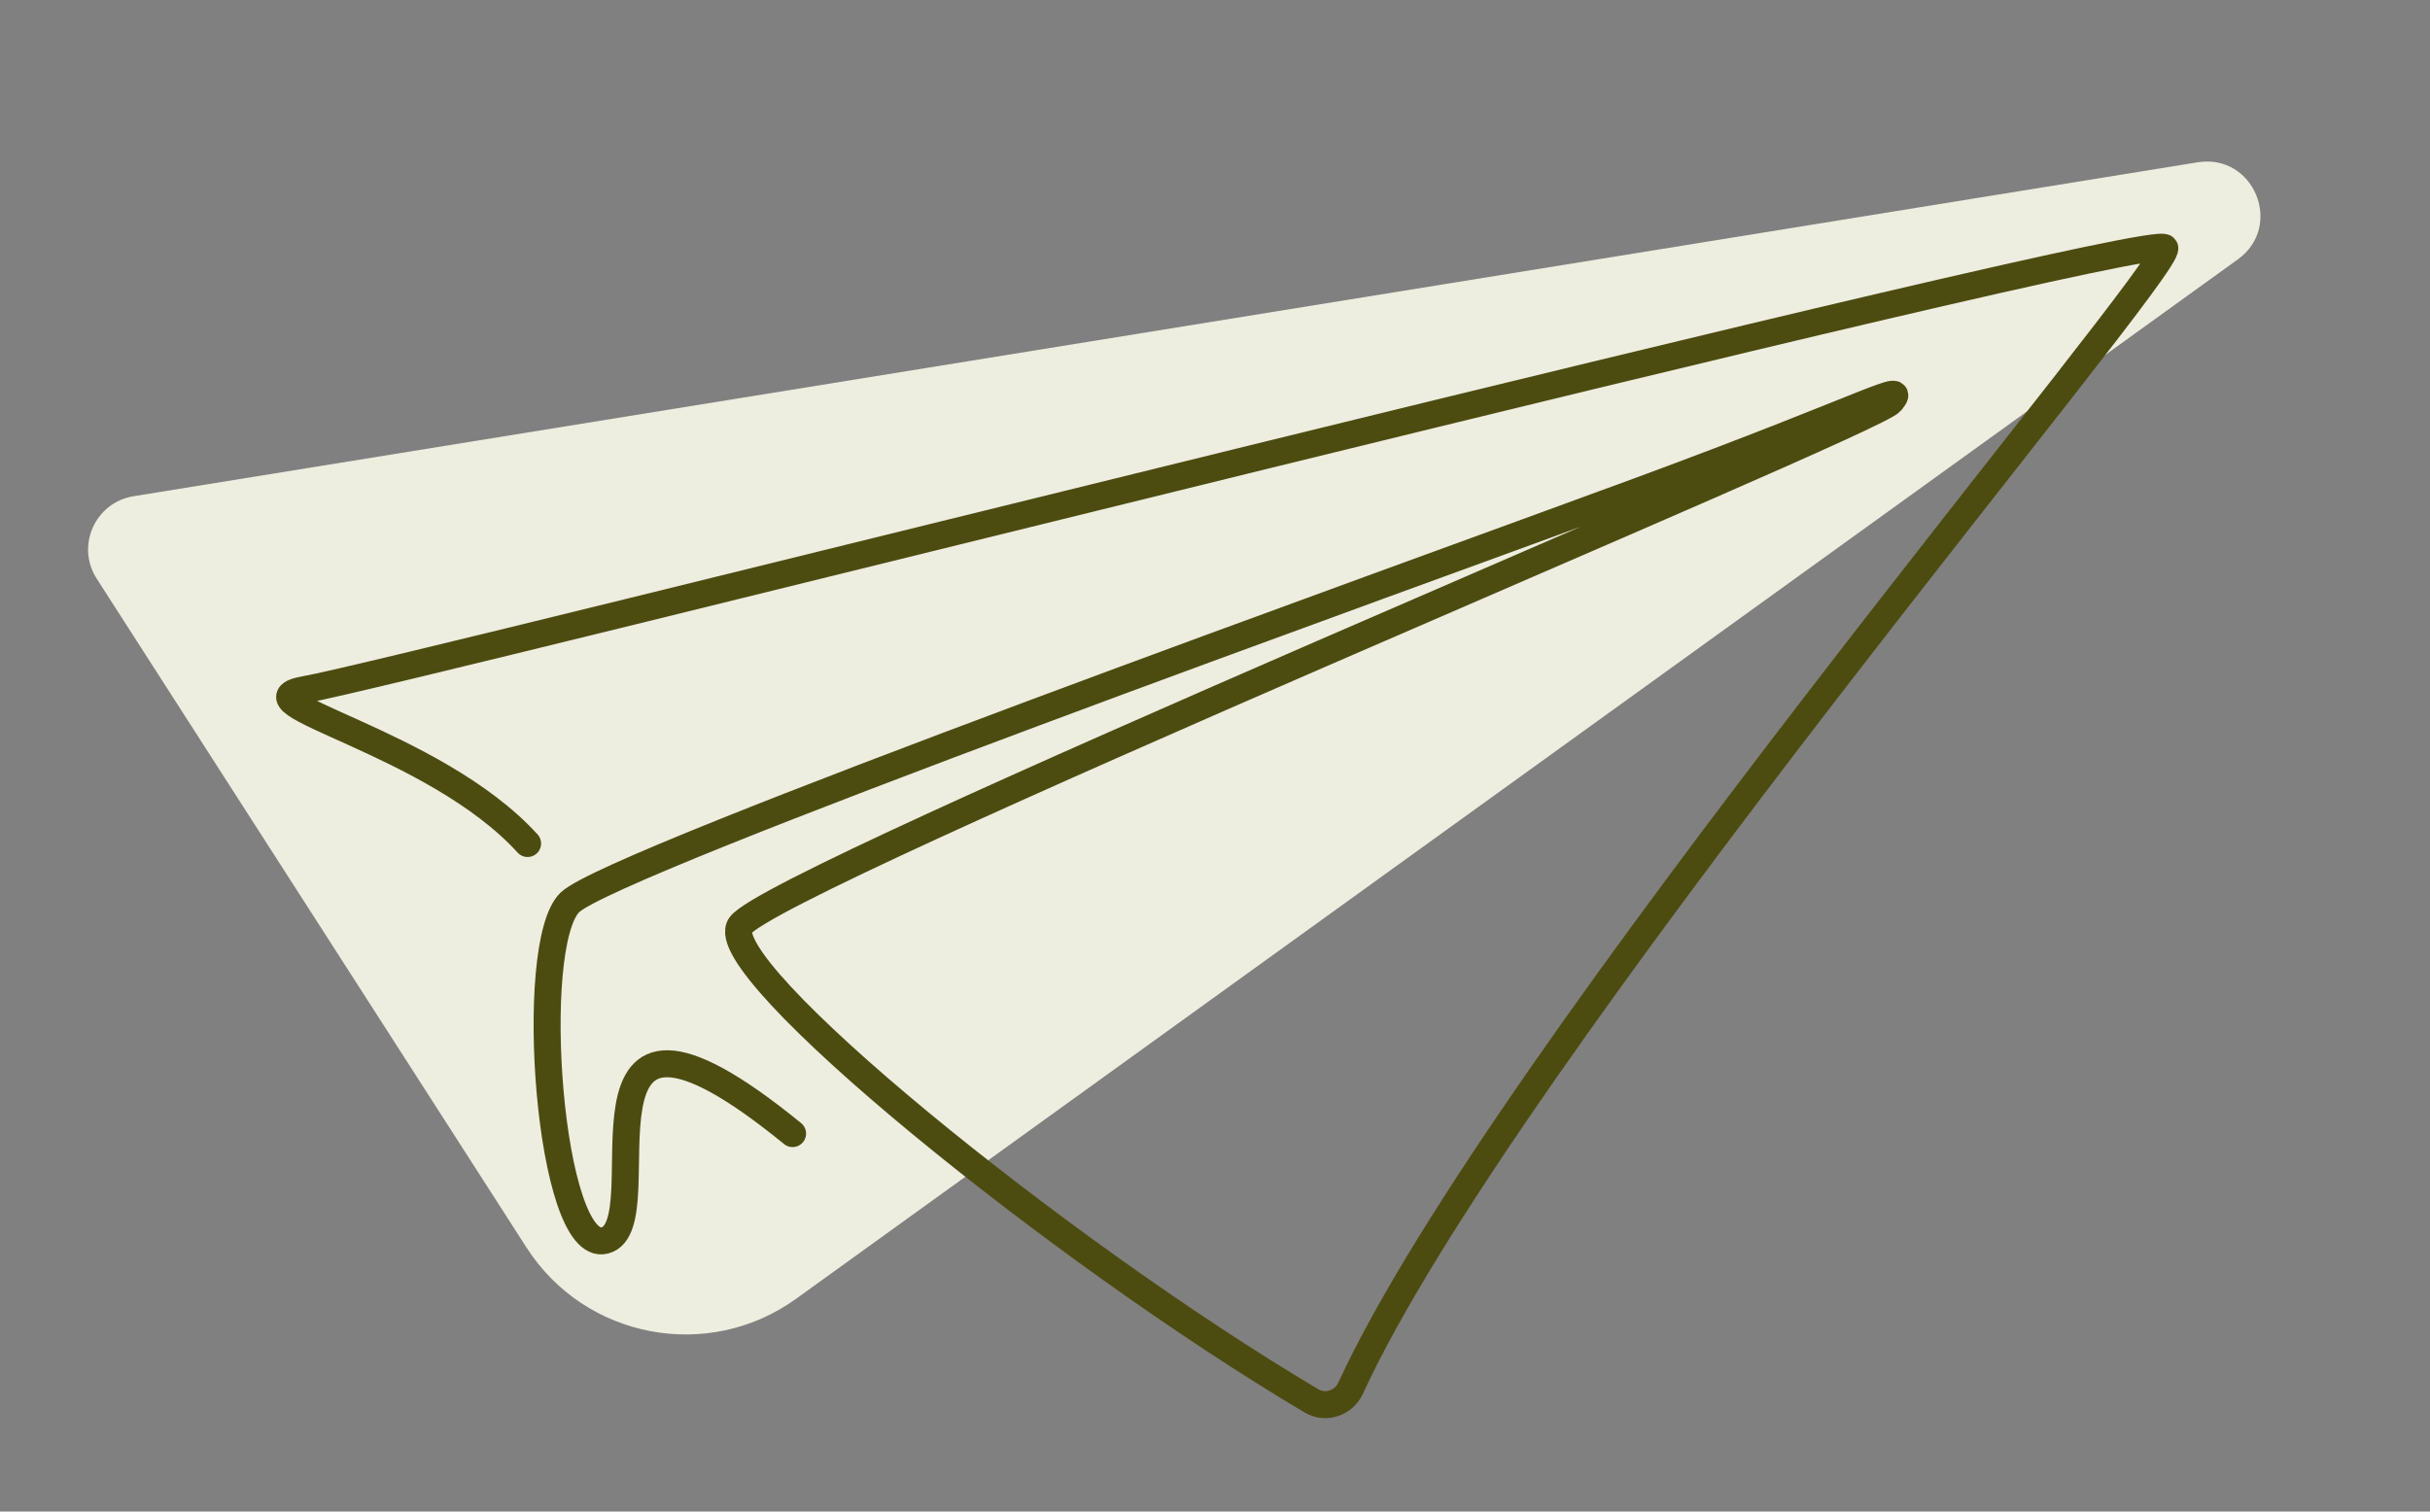 <?xml version="1.0" encoding="UTF-8"?> <svg xmlns="http://www.w3.org/2000/svg" width="90" height="56" viewBox="0 0 90 56" fill="none"><rect x="0" y="0" width="90" height="56" fill="#808080" stroke="none"/><path d="M29.486 48.116L82.883 9.609C84.595 8.375 83.477 5.676 81.394 6.013L4.945 18.384C3.523 18.614 2.803 20.227 3.582 21.439L19.502 46.221C21.672 49.598 26.23 50.463 29.486 48.116Z" fill="#EDEDE0"></path><path d="M19.54 31.25C16.062 27.424 8.573 26.015 11.319 25.542C14.752 24.951 79.821 8.441 80.176 9.183C80.52 9.903 55.656 39.153 50.025 51.425C49.771 51.978 49.101 52.211 48.578 51.901C39.144 46.311 26.327 35.838 27.42 34.286C28.675 32.504 69.398 15.675 70.036 14.879C70.674 14.084 69.448 14.964 60.716 18.185C51.983 21.407 22.734 31.883 21.112 33.426C19.49 34.97 20.342 46.502 22.405 45.954C24.602 45.371 20.279 34.595 29.355 41.996" stroke="#4C4C11" stroke-linecap="round"></path></svg> 